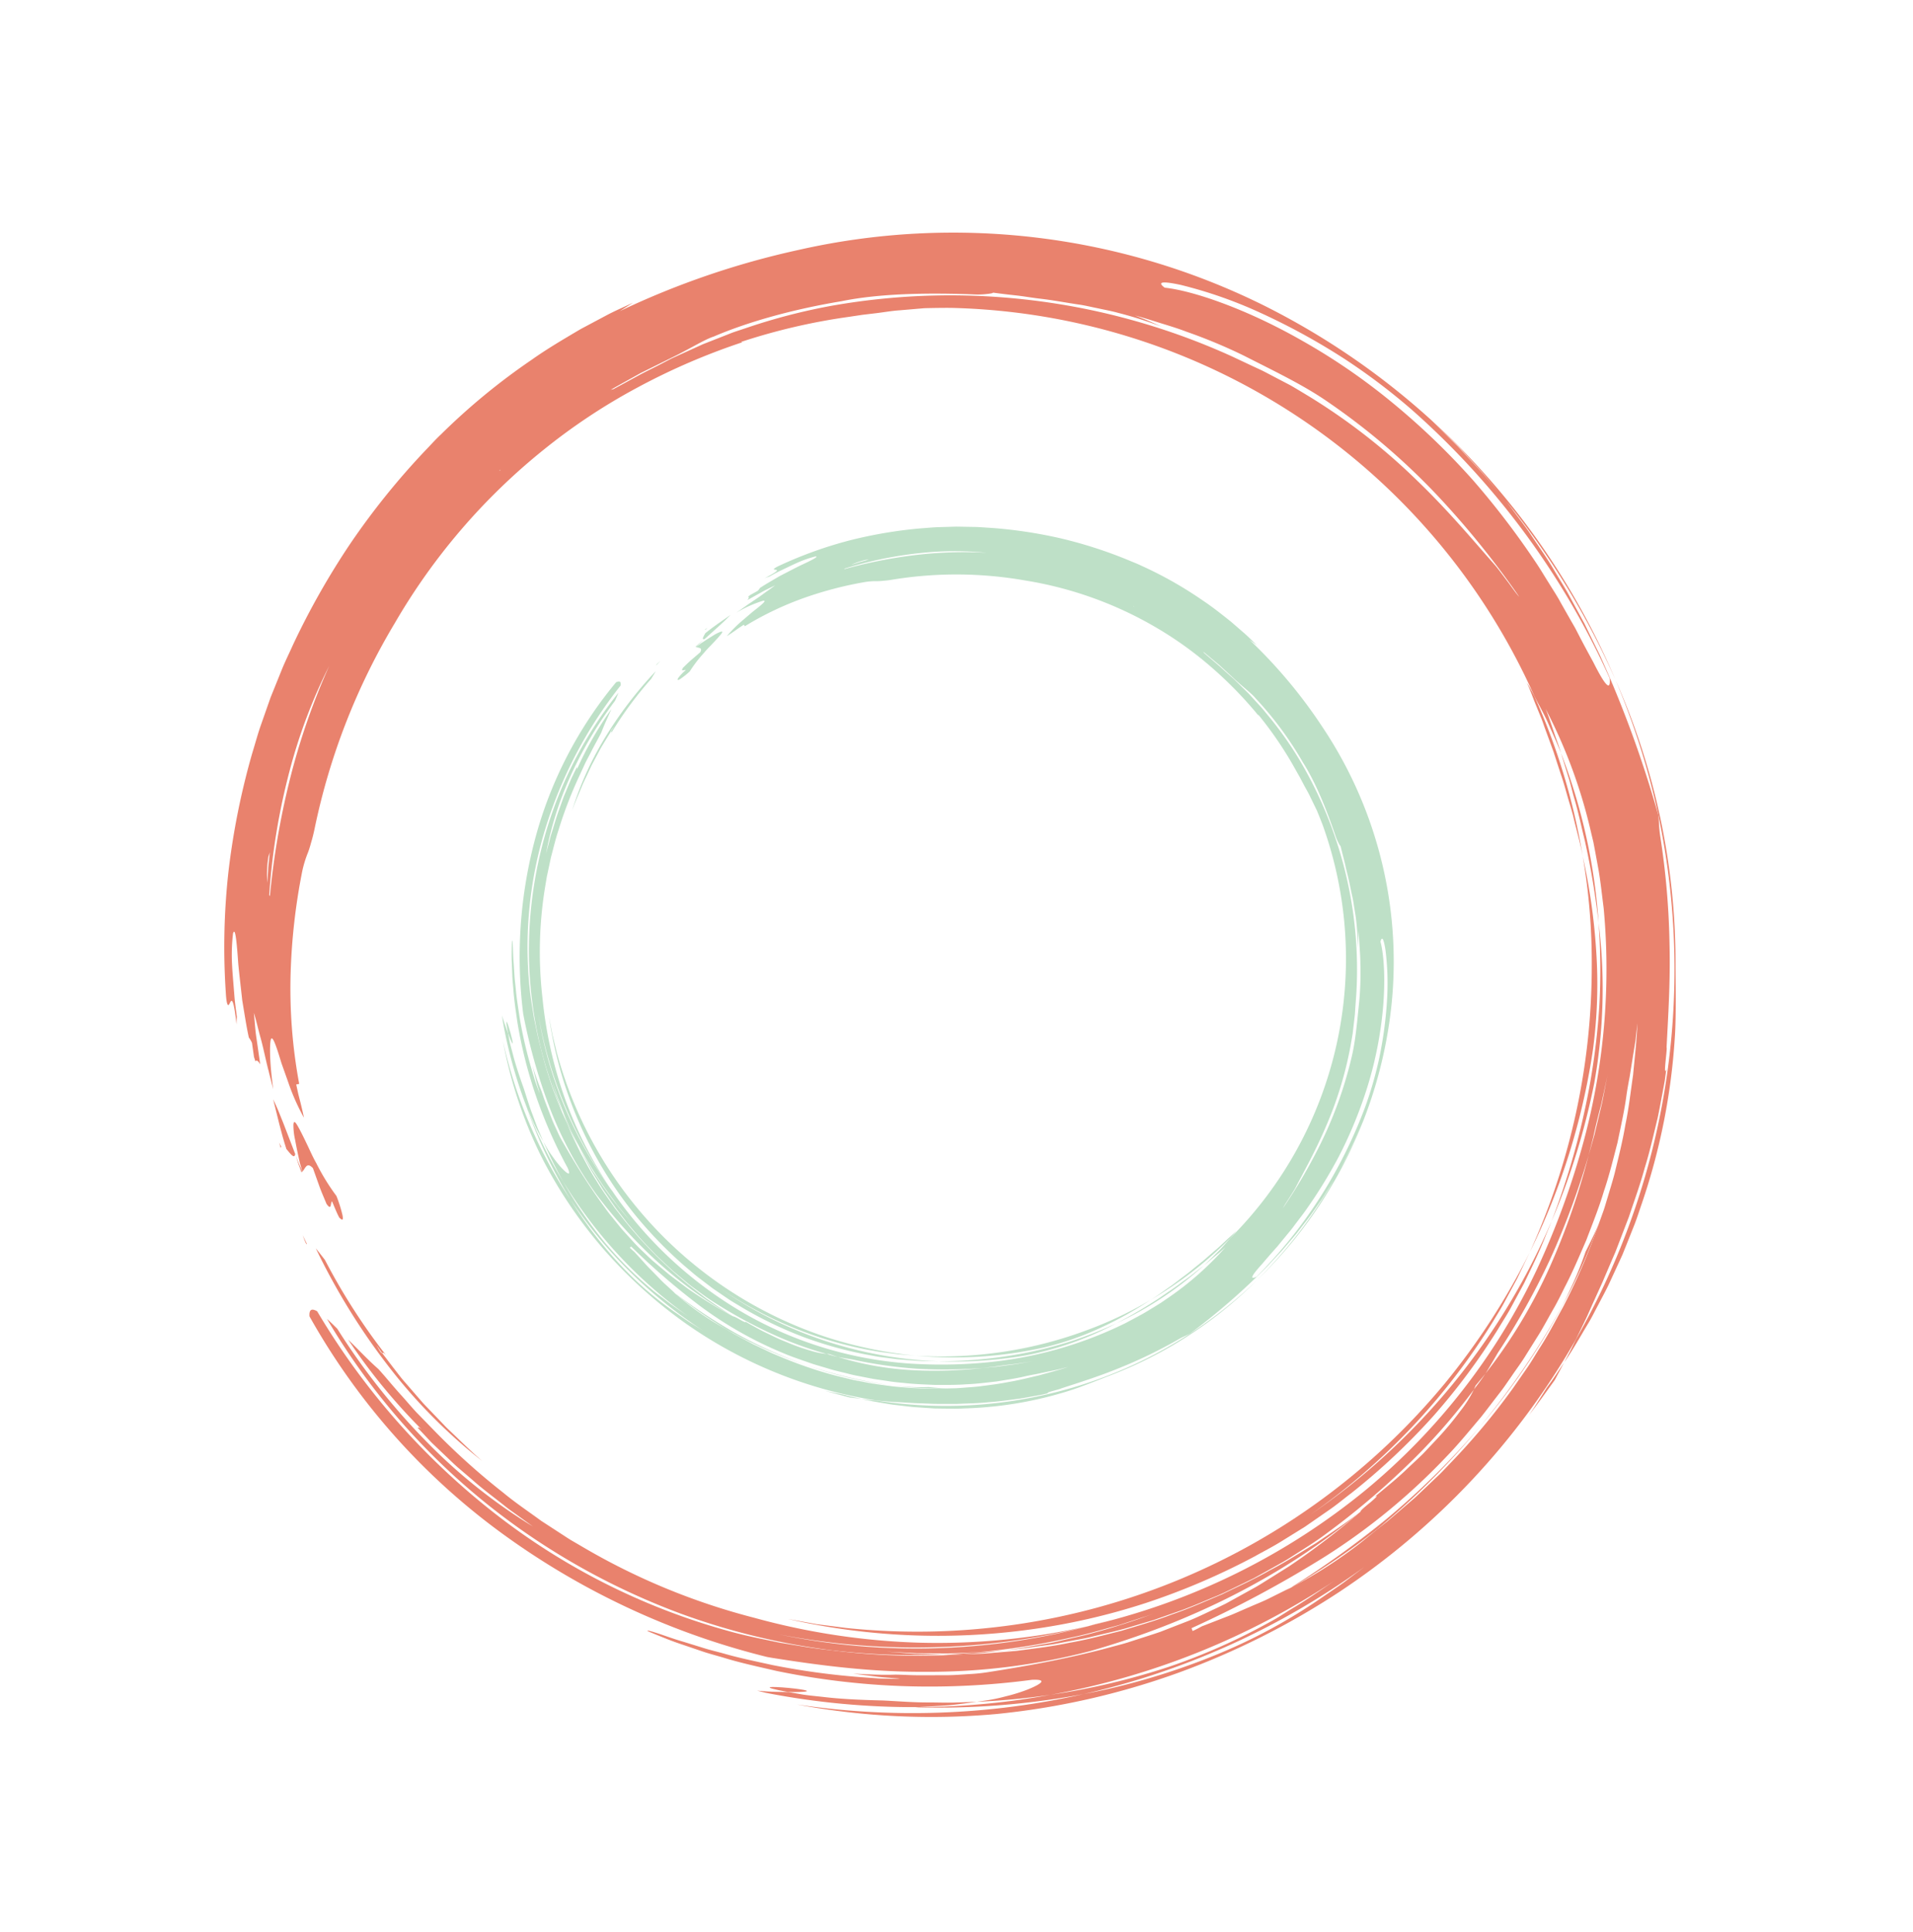 <svg xmlns="http://www.w3.org/2000/svg" width="486.553" height="491.482" viewBox="0 0 486.553 491.482"><g transform="translate(-972.483 -2342)"><g transform="translate(1459.036 2684.81) rotate(156)"><path d="M0,4.431C.162,3.3.277,2.192.321,1.365.383.54.424,0,.424,0a1.042,1.042,0,0,0-.261.05C.135,1.652.114,3.089,0,4.431" transform="translate(355.875 207.511)" fill="#e9826d"></path><path d="M.062,1.416C.122.951.181.471.242,0,.151.152.081.168,0,.246c.024.37.05.732.062,1.169" transform="translate(358.344 215.268)" fill="#e9826d"></path><path d="M5.414,15.3c-.971.262-2.05,1.989-2.829-.315.091-1.2.229-3.009.368-4.817s.117-3.626.172-4.841C2.669,2.895,2.091,5.3,1.572,5.278,1.632,2.883,1.7.488,1.438.488,1.093-.366.829-.037.584.99A33.917,33.917,0,0,0,0,6.105a55.387,55.387,0,0,1,1.287,9.7c.178,1.768.156,3.5.2,5.079s.086,3,.164,4.133c.152,2.258.294,3.318.971,2.1A17.266,17.266,0,0,0,3.8,23.39c.236-.96.5-2.1.788-3.441q.21-1.007.452-2.164l.373-2.49" transform="translate(350.616 192.266)" fill="#e9826d"></path><path d="M.03,15.394C.782,11.1,1.644,6.82,2.1,2.472,1.68,1.045,1.321-.834.565.4.255,7.126-.108,11.231.03,15.394" transform="translate(355.285 211.983)" fill="#e9826d"></path><path d="M12.1,35.462c.151-.025.325.17.478,2.447-.168-.86-.271-1.656-.478-2.447-.152,0-.331.183-.678-.9a158.056,158.056,0,0,1,4.34,28.458c.307,1.278.617,2.518.924,3.65a167.292,167.292,0,0,0-4.949-35.984A136.1,136.1,0,0,0,0,0C1.52,3.2,2.7,6.234,3.883,9.119q.445,1.079.881,2.136c.278.711.517,1.428.775,2.132.509,1.413,1.01,2.808,1.512,4.2.246.7.513,1.387.743,2.087L8.443,21.8c.433,1.422.869,2.857,1.313,4.318.475,1.454.813,2.975,1.195,4.529s.755,3.157,1.151,4.818" transform="translate(344.141 121.655)" fill="#e9826d"></path><path d="M0,0C.025.864.05,1.675.075,2.532.25.252.16.016,0,0" transform="translate(362.439 190.223)" fill="#e9826d"></path><path d="M17.574,27.749A136.046,136.046,0,0,0,0,64.5,168.07,168.07,0,0,1,8.254,45.463,178.5,178.5,0,0,1,18.665,28,190.926,190.926,0,0,1,41.85,0,178.19,178.19,0,0,0,17.574,27.749" transform="translate(29.096 66.74)" fill="#e9826d"></path><path d="M.373,46.207c-.057-2.228.166-4.4.209-6.535q.052-1.6.1-3.164c.028-1.044.154-2.071.217-3.094q.209-3.063.412-6.017.312-2.944.613-5.792c.147-1.91.426-3.769.693-5.609s.468-3.669.755-5.462C4.069,6.974,4.51,3.422,5.349,0A165.693,165.693,0,0,0,0,42.212c.079,1.326.173,2.724.373,4" transform="translate(20.558 148.287)" fill="#e9826d"></path><path d="M0,43.353q.37-3.061.727-6.01c.195-1.975.6-3.882.858-5.782.491-3.81,1.31-7.434,1.936-11.026A199.789,199.789,0,0,1,8.827,0,147.861,147.861,0,0,0,0,43.353" transform="translate(20.269 131.24)" fill="#e9826d"></path><path d="M21.641,10c5.592,2.642,10.042,4.919,13.445,6.958,1.714,1,3.233,1.845,4.5,2.659,1.25.834,2.31,1.542,3.2,2.135,1.743.822,4.107,1.848,7.107,3.564l-1.754-1.375a195.567,195.567,0,0,0-34.1-19.168L6.709,2.03C4.336,1.252,2.066.591,0,0L5.54,2.24c1.834.777,3.629,1.648,5.442,2.467C14.635,6.3,18.119,8.214,21.641,10" transform="translate(254.16 14.586)" fill="#e9826d"></path><path d="M4.432,1.721C-3.036-1.68.425.673,4,2.685s7.349,3.761.436-.964" transform="translate(292.509 34.62)" fill="#e9826d"></path><path d="M6.727,1.02,5.012.717,0,0,6.727,1.02" transform="translate(213.761 19.638)" fill="#e9826d"></path><path d="M21.882,15.933A203.751,203.751,0,0,1,48.574,0C29.468,9.175,12.016,21.971,0,34.825c1.889-1.808,3.957-3.453,5.966-5.127a85.132,85.132,0,0,1,6.85-6.633c1.369-1.181,2.78-2.454,4.31-3.641,1.544-1.169,3.14-2.344,4.756-3.492" transform="translate(60.187 26.479)" fill="#e9826d"></path><path d="M293.283,50.8a171.722,171.722,0,0,0-74.51-30.445,171.386,171.386,0,0,0-76.945,3.225A162.756,162.756,0,0,0,79.072,57.3,201.742,201.742,0,0,0,55.189,82.014a168.482,168.482,0,0,0-21.212,33.511,166.044,166.044,0,0,0-7.585,18.637c-.943,3.179-1.976,6.294-2.769,9.43l-1.132,4.68q-.274,1.162-.546,2.314-.215,1.166-.426,2.32a131.278,131.278,0,0,0-2.253,33.571c.061-2.073.289-4.09.466-6.068.2-1.976.277-3.926.536-5.817-.15,2.821-.082,5.576-.107,8.223-.005,2.651.258,5.222.4,7.683A166.631,166.631,0,0,0,116,341.177c2.157.971,4.2,1.841,6.177,2.661l5.933,2.053c1.936.718,3.955,1.2,5.99,1.836l3.119.965,3.3.914a156.526,156.526,0,0,0,27.684,5.345c.04-.053-.07-.126-.319-.215a167.266,167.266,0,0,0,28.916.358,153.194,153.194,0,0,0,28.443-4.761,158.906,158.906,0,0,0,52.575-24.916,167.592,167.592,0,0,0,39.551-39.005c1.012-1.422,1.825-2.45,2.522-3.251.665-.824,1.2-1.43,1.719-1.963a28.948,28.948,0,0,0,3.316-3.786,156.974,156.974,0,0,0,13.308-22.593,132.609,132.609,0,0,0,9.435-26.554l.759.166q.252-1.214.489-2.361.2-1.154.381-2.233c.256-1.436.516-2.757.772-3.945a56.052,56.052,0,0,1-.018,9.852c-.14,1.777-.278,3.53-.4,5.119-.191,1.579-.37,3-.462,4.132-.189,2.265-.078,3.373.69,2.222.727-1.163,2.343-4.523,4.355-11.453l.008,0c-.269,1.579-.511,3-.742,4.352-.038.168-.072.313-.109.47.013-.015.024-.012.034-.023-.583,3.344-1.2,6-1.547,8.4s-.8,4.41-1.025,6.5c.673-2.091,1.478-4.143,2.046-6.27q.9-3.177,1.807-6.358c.123.891.326,1.508.8,1.165-.04.388-.075.747-.119,1.177-.539,1.9-.991,3.486-.991,3.486a6.637,6.637,0,0,0,.18,1.561c-.576,2.867-1.481,6.087-2.31,9.315-1.013,3.161-1.983,6.325-2.891,9.009-1.938,5.312-3.127,8.92-1.9,7.524a47.115,47.115,0,0,0,3.467-7.177c.683-1.74,1.352-3.724,2.1-5.83.362-1.057.773-2.135,1.123-3.263s.685-2.291,1.037-3.466c.282-.528.585-1.146.875-1.783-1.942,6.147-1.524,6.309-.887,5.85.318-.229.687-.615.837-.475s.107.816-.568,2.651a173.832,173.832,0,0,1-13.3,28.3A188.745,188.745,0,0,1,324.337,310c-1.649,1.878-3.205,3.822-4.907,5.619L314.354,321q-2.652,2.561-5.288,5.11c-1.75,1.711-3.645,3.255-5.458,4.89a195.038,195.038,0,0,1-23.655,17.478,188.361,188.361,0,0,1-27.161,13.93c-1.724.689-3.394,1.465-5.14,2.061a165.035,165.035,0,0,1-28.863,7.991c-4.841.975-9.74,1.51-14.643,2.077l-7.4.523c-2.473.175-4.963.125-7.458.191l3.952-.6a209.412,209.412,0,0,1-47.823-4.254A177.814,177.814,0,0,1,42.909,309.239,188.589,188.589,0,0,1,.039,185.973a199.941,199.941,0,0,0,7.646,55.509q.868,3.081,1.732,6.155,1.015,3.026,2.025,6.03c.346,1,.664,2.005,1.033,2.989q.58,1.466,1.159,2.926c.785,1.939,1.514,3.888,2.346,5.777-.828-1.973-1.554-3.979-2.336-5.951l-1.155-2.957-1.021-2.994q-1.015-2.992-2.025-5.962-.88-3.014-1.757-6.011c-.268-.991-.575-1.972-.808-2.973L6.192,235.5c-.445-2.009-.936-4.009-1.339-6.026-.67-4.059-1.539-8.083-1.959-12.151-.249-2.028-.532-4.046-.752-6.063q-.24-3.036-.481-6.043-.119-1.5-.241-3-.05-1.5-.1-2.989-.107-2.982-.213-5.925a286.938,286.938,0,0,1,2.972-43.189c.861-2.645,1.026-2.6,1.75-5.178A199.541,199.541,0,0,1,14.97,118.61c3.494-8.38,7.548-16.117,11.227-23.347-.225-.132,4.16-6.973,2.266-4.977l1.626-2.617,1.777-2.581c1.207-1.728,2.406-3.5,3.674-5.251,2.645-3.417,5.262-6.97,8.18-10.28,2.785-3.422,5.859-6.588,8.781-9.782l4.539-4.539,2.225-2.222,2.271-2.091,3.887-3.608,3.967-3.522c1.334-1.164,2.613-2.4,3.979-3.536l4.083-3.438A190.286,190.286,0,0,1,158.686,2.589,197.772,197.772,0,0,1,204.346.477a192.352,192.352,0,0,1,46.516,9.234,184.824,184.824,0,0,1,45.366,22.863A197.9,197.9,0,0,0,228.535,5.325,175.172,175.172,0,0,0,193.947.756a140.869,140.869,0,0,0-30.905,2.372c-2.163.408-4.319.772-6.462,1.211l-6.4,1.482a195.107,195.107,0,0,1,78.353-.5A200.017,200.017,0,0,1,269,19.666l-.8-.3A189.427,189.427,0,0,0,236.272,8.574a179.5,179.5,0,0,0-30.445-5.741,156.824,156.824,0,0,0-28.121-.02c-2.168.143-4.31.528-6.353.8-4.318.487-8.6,1.342-12.869,2.1a192.588,192.588,0,0,1,77.789,2.858,184.8,184.8,0,0,1,17.887,6.011l-1.91-.536a40.83,40.83,0,0,0-5.368-1.185,43.07,43.07,0,0,0-6.06-.7c-3.6-.1-5.517.35-1.753,1.824A197.775,197.775,0,0,1,269.8,25.917a191.547,191.547,0,0,1,27.7,16.555c3.944,2.965,7.67,5.7,10.791,8.435,1.575,1.348,3.112,2.563,4.446,3.8l3.692,3.422c2.277,2.049,3.939,3.841,5.11,5.042.579.607,1.025,1.075,1.327,1.393a3.478,3.478,0,0,1,.436.5c.136.331-.527-.172-1.788-1.3-1.277-1.107-3.067-2.918-5.458-4.932L312.251,55.5c-1.343-1.211-2.885-2.36-4.414-3.626-3.038-2.561-6.509-5.033-9.924-7.562A188.033,188.033,0,0,0,278.22,32.12l-3.682-1.969c-1.1-.548-2.051-.977-2.805-1.334-1.51-.7-2.251-1.026-1.971-.846,1.715.967,3.474,1.855,5.157,2.877s3.364,2.038,5.042,3.057c-3.34-1.682-6.585-3.344-9.711-4.592-1.809-.822-3.7-1.854-5.715-2.722l-6.013-2.67c-1.969-.867-3.932-1.539-5.676-2.195a43.425,43.425,0,0,0-4.613-1.486c-8.954-2.417-18.54-4.752-28.57-6.455l-3.781-.6c-1.262-.213-2.532-.407-3.817-.522-2.563-.273-5.137-.571-7.725-.807l-7.813-.375c-2.61-.09-5.231.028-7.842.068l-2.481.086-2.534.212-5.208.456c-1.767.117-3.551.424-5.359.665l-5.483.779a183.163,183.163,0,0,0-22.32,5.323c.058.252-1.808.748-3.357,1.173-1.54.465-2.751.9-1.449.8-3.467,1.014-7.115,1.924-10.583,3.212-1.744.609-3.482,1.195-5.161,1.82l-4.83,2.022a78.925,78.925,0,0,0-8.214,4.037,29.666,29.666,0,0,0-5.351,3.579c-.3.172-.607.343-.906.511-.894.464-2.143,1.18-3.438,2A130.42,130.42,0,0,0,75.991,56.388,177.71,177.71,0,0,0,55.513,78.214l-3.541,4.237-3.39,4.427q-.85,1.113-1.708,2.232L45.25,91.425,41.971,96.1c1.418-2.062,3.307-4.555,5.135-7.088,1.964-2.43,3.871-4.9,5.351-6.933l3.057-3.862A198.7,198.7,0,0,1,75.053,58.2,184.748,184.748,0,0,1,96.979,41.773c1.213-.874,3.171-2.283,5.034-3.556,1.172-.612,2.36-1.183,3.557-1.773.232-.238.5-.486.787-.74A155.352,155.352,0,0,1,131.094,24.49a199.708,199.708,0,0,1,24.37-6.965c3.47-.813,7.033-1.257,10.607-1.8,1.785-.3,3.6-.421,5.4-.6l5.453-.485q2.742-.1,5.495-.189c1.837-.052,3.677-.156,5.52-.077,3.686.1,7.388.09,11.076.457l5.537.446L210.07,16c3.686.4,7.3,1.225,10.941,1.855,1.818.328,3.6.826,5.394,1.23,1.785.452,3.594.795,5.351,1.334,3.514,1.057,7.062,1.954,10.472,3.216-3.434-1.135-6.968-1.891-10.434-2.791-1.727-.477-3.506-.731-5.25-1.1-1.752-.332-3.49-.715-5.241-1a177.066,177.066,0,0,0-20.956-2.16c2.175.1,4.335.2,6.467.461l6.373.648c4.185.671,8.362,1.154,12.412,2.07a174.924,174.924,0,0,1,23.6,6.372c2.3.934,4.588,1.787,6.845,2.749l7.026,3.176,6.868,3.5-6.315-3.406-6.435-3.061a178.129,178.129,0,0,1,25.547,12.579,176.43,176.43,0,0,1,31,23.939,178.238,178.238,0,0,1,25.135,30.7,172.479,172.479,0,0,1,26.66,74.467c-.444-.987-.9-2.126-1.379-3.385A171.021,171.021,0,0,0,354.82,131.2a139.69,139.69,0,0,0-15.662-29.962l2.636,4.543c.421.732.858,1.442,1.254,2.161s.761,1.442,1.135,2.151c1.5,2.832,2.988,5.5,4.238,8.276.654,1.373,1.306,2.744,1.964,4.126s1.2,2.828,1.814,4.275c.6,1.456,1.2,2.938,1.829,4.462.54,1.558,1.1,3.157,1.671,4.816-.146.036-.306.23-.769-.846a150.119,150.119,0,0,1,7.829,28.571c-1.267-3.1-2.434-6.592-3.978-9.953-.829-2.434-1.618-5.519-2.734-8.843-.536-1.666-1.037-3.425-1.641-5.193-.648-1.752-1.309-3.543-1.971-5.333a176.187,176.187,0,0,0-9.883-22.292c-1.781-3.61-3.926-7-5.906-10.469l-3.254-5.023c-.548-.832-1.073-1.678-1.64-2.5l-1.746-2.421A169.179,169.179,0,0,0,297.147,57.1,177.6,177.6,0,0,0,260.9,34.025a174.09,174.09,0,0,0-40.412-13.367,177.877,177.877,0,0,1,38.953,11.447A180.153,180.153,0,0,1,293.283,50.8m40.981,227.5c-.584,1.126-1.177,2.27-1.775,3.424l-1.947,3.4.787-.891a28.307,28.307,0,0,0,2.935-5.932M297.436,322.3a136.485,136.485,0,0,0,20.1-20.332A167.334,167.334,0,0,0,335.1,275.237c0-.139-.024-.237-.075-.265a199.177,199.177,0,0,1-16.232,24.415A172.772,172.772,0,0,1,297.436,322.3m-60.112,27.827.4-.046a.446.446,0,0,1-.07-.1l-.328.147M13.8,215.219a222.679,222.679,0,0,0,8.5,31.917,171.44,171.44,0,0,0,15.693,33c3.853,6.372,8.7,12.049,14.906,19.694a133.838,133.838,0,0,0,10.773,11.4c1.626,1.632,3.315,3.087,5.019,4.577s3.4,3.043,5.325,4.564c-1.775-1.7-3.413-3.536-5.061-5.352a104.83,104.83,0,0,0,8.738,7.741c1.384,1.139,2.832,2.108,4.2,3.123,1.4.977,2.707,2.025,4.139,2.9,2.832,1.8,5.566,3.719,8.651,5.52,1.528.919,3.055,1.947,4.712,2.927,1.665.964,3.39,1.993,5.2,3.111.066-.119.677.028,1.552.319a19.709,19.709,0,0,1,3.1,1.257c10.82,5.331,22.047,10.051,31.509,12.122,11.672,3.043,23.642,4.871,33.29,4.993,2.405.278,7.237-.422,12.02-.558l8.742-.364c2.9-.278,5.809-.493,8.7-.8a7.007,7.007,0,0,1-.731-.126l-7.124.566c-2.387.2-4.793.224-7.194.4-.9.048-1.8.13-2.715.152l-2.765.024-5.659.041-5.764-.256c-.967-.053-1.942-.062-2.908-.151l-2.9-.285a152.507,152.507,0,0,1-22.461-3.728,173.1,173.1,0,0,1-87.651-53.186l-3.592-4.164-1.812-2.078c-.592-.7-1.146-1.436-1.722-2.152l-3.43-4.329c-1.081-1.489-2.128-3-3.18-4.512A155.856,155.856,0,0,1,25.54,252.888c-4.319-10.591-7.139-20.746-9.415-27.907-.347-1.208-.74-3.04-1.167-4.87s-.722-3.683-1.159-4.892M1.216,186.935a201.137,201.137,0,0,0,18.136,82.742,158.217,158.217,0,0,0,10.415,18.879,168.2,168.2,0,0,0,15.795,20.568,113.1,113.1,0,0,0,14.587,13.57c3.65,2.674,5.381,3.384,4.041,1.033-5.664-3.24-16.249-12.647-26.414-26.491a158.449,158.449,0,0,1-14.394-23.4A182.925,182.925,0,0,1,12.5,247.178a206.362,206.362,0,0,1-6.173-26.026c-.344-2.022-.566-4.006-.846-5.916-.25-1.912-.573-3.755-.7-5.541q-.258-2.674-.5-5.12-.125-1.22-.244-2.379-.068-1.16-.132-2.254c-.167-2.916-.384-5.47-.548-7.59-.1-2.12-.237-3.808-.421-4.99-.368-2.364-.922-2.716-1.723-.426M123.3,13.676A235.152,235.152,0,0,0,91.438,29.2,187.862,187.862,0,0,1,123.3,13.676M40.219,88.693c2.176-3.6,4.743-6.988,7.234-10.479,2.673-3.343,5.308-6.778,8.264-9.965,2.828-3.307,5.98-6.337,9.068-9.454,3.234-2.956,6.439-5.978,9.892-8.713,1.693-1.41,3.389-2.817,5.178-4.1,1.772-1.307,3.515-2.657,5.312-3.924l5.471-3.682c1.8-1.262,3.731-2.307,5.586-3.469l2.806-1.7c.938-.56,1.912-1.052,2.865-1.58,1.92-1.029,3.816-2.1,5.741-3.091,3.9-1.875,7.749-3.834,11.709-5.439a162.362,162.362,0,0,1,38.882-10.8,293.735,293.735,0,0,1,38.414-2.822l.045-.776c-.885,0-1.769.064-2.654.134l-6.675-.324c-2.136-.139-4.193-.069-6.206-.122-2.012.005-3.984-.115-5.933,0l-5.851.252,1.361-.172-2.357.223A114.473,114.473,0,0,0,151.631,11.1c-2.813.567-5.614,1.416-8.443,2.172l-3.03.744-3,.885-6,1.8-5.908,2.091c-.98.358-1.975.679-2.944,1.069l-2.9,1.192A171.758,171.758,0,0,0,97.089,32L91.84,35.182c-1.747,1.052-3.388,2.255-5.071,3.373-3.388,2.2-6.515,4.722-9.668,7.1A159.35,159.35,0,0,0,60.187,61.3q-1.192,1.242-2.363,2.463c-.777.817-1.485,1.69-2.218,2.523-1.442,1.694-2.9,3.326-4.254,5.017-2.657,3.433-5.275,6.769-7.619,10.307-2.481,3.433-4.612,7.1-6.912,10.726-2.1,3.757-4.349,7.5-6.356,11.565.652-1.11,1.385-2.361,2.16-3.683.809-1.3,1.726-2.632,2.6-3.986s1.761-2.706,2.6-3.992c.878-1.257,1.694-2.459,2.391-3.551" transform="translate(0 0)" fill="#e9826d"></path><path d="M107.127,14.49a174.037,174.037,0,0,1,30.3,14.627c3.822,2.155,7.417,4.642,11.085,7.027,3.53,2.571,7.132,5.059,10.5,7.848a169.706,169.706,0,0,1,42.117,51.244,184.551,184.551,0,0,1,20.587,65.77c.9,1.246,1.7,1.34,2.312-.383a172.953,172.953,0,0,0-22.447-70.64,193.246,193.246,0,0,0-48.645-55.845l-.967-.654c-8.917-5.79-20.694-13.2-33.994-19.037A162.447,162.447,0,0,0,77.2,2.073C51.259-1.573,24.788-.6,0,6.516c4.506-1.142,9.068-1.866,13.586-2.7,4.557-.575,9.079-1.281,13.631-1.55,4.536-.47,9.081-.468,13.61-.634,4.528.119,9.056.075,13.558.5,4.518.224,8.987.887,13.472,1.428,4.446.8,8.92,1.474,13.31,2.595,4.433.935,8.766,2.3,13.129,3.579l6.455,2.242c2.165.719,4.246,1.679,6.377,2.516" transform="translate(145.303 12.549)" fill="#e9826d"></path><path d="M0,86.447A160.633,160.633,0,0,1,9.4,59.74,175.767,175.767,0,0,1,53.261,0,173.983,173.983,0,0,0,17.694,40.414,125.283,125.283,0,0,0,6.56,63.383,157.1,157.1,0,0,0,0,86.447" transform="translate(25.906 61.841)" fill="#e9826d"></path><path d="M23.847,30.415c-1.371.977-2.769,1.9-4.1,2.9l-3.939,3.046-1.96,1.51-1.882,1.6L8.218,42.661A178.02,178.02,0,0,1,41.445,21a174.159,174.159,0,0,1,164.428,5.045l6.435,3.914,6.192,4.21a171.97,171.97,0,0,0-54.974-27.43A168.085,168.085,0,0,0,133.63.866,177.234,177.234,0,0,0,103.611.442c-2.47.234-4.945.355-7.39.682l-7.312,1L81.7,3.488c-2.4.425-4.739,1.116-7.1,1.658a169.089,169.089,0,0,0-27,9.411A165.215,165.215,0,0,0,23.506,28.1c-1.845,1.31-3.751,2.507-5.511,3.892q-2.656,2.048-5.288,4.074C9.33,38.931,5.969,41.725,2.9,44.774,1.989,45.661.938,46.6,0,47.562a172.543,172.543,0,0,1,86.4-43.2A166.732,166.732,0,0,0,23.847,30.415" transform="translate(70.948 19.178)" fill="#e9826d"></path><path d="M0,0C2.342.84,4.7,1.53,6.97,2.494L11,3.941c1.339.469,2.669.95,3.963,1.514C13.4,4.686,11.786,4.061,10.2,3.408L5.128,1.572,0,0" transform="translate(242.228 23.633)" fill="#e9826d"></path><path d="M60.609,0l-1,.05A188.717,188.717,0,0,0,34.427,4.643,198.55,198.55,0,0,0,0,17.846,193.934,193.934,0,0,1,31.394,6.008,238.672,238.672,0,0,1,60.609,0" transform="translate(108.76 8.633)" fill="#e9826d"></path><path d="M13.539,0C11.095,1.273,6.355,4.059,3.965,5.459,2.638,6.5,1.327,7.519,0,8.554,2.185,7.2,4.335,5.732,6.618,4.5c2.3-1.5,4.559-3.089,6.921-4.5" transform="translate(82.581 24.114)" fill="#e9826d"></path><path d="M4.039,117.443A189.075,189.075,0,0,1,77.413,4.152c.844-.7,1.667-1.44,2.528-2.124L82.541,0c-3.249,1.969-6.291,4.241-9.39,6.417-1.567,1.065-3.005,2.3-4.5,3.449-1.475,1.18-2.981,2.318-4.418,3.536l-4.245,3.716-2.111,1.861-2.017,1.952-4.005,3.91c-1.316,1.314-2.544,2.71-3.81,4.059a162.056,162.056,0,0,0-24.8,35.09c-2.567,4.818-5.72,12.379-7.916,17.315A176.989,176.989,0,0,0,0,153.305a190.76,190.76,0,0,1,3.834-34.888c.069-.328.136-.646.205-.975" transform="translate(0.04 32.668)" fill="#e9826d"></path></g><g transform="translate(1212.864 2746.99) rotate(-135)"><path d="M0,2.673C.1,1.99.167,1.322.193.824S.256,0,.256,0A.63.63,0,0,0,.1.031C.082,1,.069,1.864,0,2.673" transform="translate(214.706 125.195)" fill="#bee0c7"></path><path d="M.038.854C.074.574.109.284.146,0,.091.092.049.1,0,.149.014.372.03.59.038.854" transform="translate(216.196 129.875)" fill="#bee0c7"></path><path d="M3.266,9.228c-.586.158-1.237,1.2-1.707-.19.055-.726.138-1.815.222-2.906s.07-2.188.1-2.92C1.61,1.747,1.262,3.2.948,3.184A10.391,10.391,0,0,0,.868.295C.659-.221.5-.023.352.6A20.461,20.461,0,0,0,0,3.683,33.417,33.417,0,0,1,.777,9.534C.884,10.6.871,11.644.9,12.6s.052,1.812.1,2.494c.092,1.362.177,2,.586,1.266a10.418,10.418,0,0,0,.709-2.247c.142-.579.3-1.267.475-2.076q.127-.608.272-1.306l.225-1.5" transform="translate(211.533 115.997)" fill="#bee0c7"></path><path d="M.018,9.287C.472,6.7.992,4.114,1.266,1.491,1.014.631.8-.5.341.242.154,4.3-.065,6.776.018,9.287" transform="translate(214.35 127.893)" fill="#bee0c7"></path><path d="M7.3,21.4c.091-.015.2.1.288,1.477-.1-.519-.164-1-.288-1.477-.092,0-.2.11-.409-.541A95.366,95.366,0,0,1,9.51,38.023c.185.771.372,1.519.558,2.2a100.931,100.931,0,0,0-2.986-21.71A82.109,82.109,0,0,0,0,0C.917,1.928,1.63,3.761,2.343,5.5L2.874,6.79c.168.429.312.861.467,1.286.307.853.61,1.694.913,2.532.149.42.309.837.448,1.259l.392,1.282c.261.858.524,1.724.792,2.6.287.877.491,1.795.721,2.733s.455,1.9.694,2.907" transform="translate(207.627 73.397)" fill="#bee0c7"></path><path d="M0,0C.015.521.03,1.011.046,1.528.151.152.1.01,0,0" transform="translate(218.666 114.765)" fill="#bee0c7"></path><path d="M10.6,16.741A82.079,82.079,0,0,0,0,38.915,101.4,101.4,0,0,1,4.98,27.429a107.688,107.688,0,0,1,6.281-10.535A115.189,115.189,0,0,1,25.249,0,107.505,107.505,0,0,0,10.6,16.741" transform="translate(17.554 40.265)" fill="#bee0c7"></path><path d="M.225,27.878c-.034-1.344.1-2.657.126-3.942q.031-.964.063-1.909c.017-.63.093-1.25.131-1.867q.126-1.848.249-3.63.188-1.776.37-3.494c.089-1.152.257-2.274.418-3.384s.282-2.213.455-3.3C2.455,4.208,2.721,2.065,3.227,0A99.966,99.966,0,0,0,0,25.467c.048.8.1,1.644.225,2.411" transform="translate(12.403 89.464)" fill="#bee0c7"></path><path d="M0,26.156q.223-1.847.439-3.626c.117-1.191.36-2.342.518-3.489.3-2.3.79-4.485,1.168-6.652A120.536,120.536,0,0,1,5.326,0,89.207,89.207,0,0,0,0,26.156" transform="translate(12.229 79.179)" fill="#bee0c7"></path><path d="M13.056,6.034c3.374,1.594,6.058,2.968,8.112,4.2,1.034.6,1.95,1.113,2.712,1.6l1.931,1.288c1.052.5,2.478,1.115,4.288,2.15l-1.058-.829A117.99,117.99,0,0,0,8.468,2.881L4.048,1.225C2.616.755,1.247.356,0,0L3.342,1.351c1.107.469,2.189.994,3.283,1.489,2.2.96,4.306,2.116,6.431,3.195" transform="translate(153.339 8.8)" fill="#bee0c7"></path><path d="M2.674,1.038C-1.832-1.014.256.406,2.411,1.62s4.434,2.269.263-.582" transform="translate(176.476 20.887)" fill="#bee0c7"></path><path d="M4.058.615,3.024.432,0,0,4.058.615" transform="translate(128.966 11.848)" fill="#bee0c7"></path><path d="M13.2,9.612A122.926,122.926,0,0,1,29.306,0,101.485,101.485,0,0,0,0,21.011c1.139-1.091,2.388-2.083,3.6-3.093a51.361,51.361,0,0,1,4.133-4c.826-.713,1.677-1.481,2.6-2.2s1.895-1.414,2.869-2.107" transform="translate(36.312 15.975)" fill="#bee0c7"></path><path d="M176.943,30.648A103.6,103.6,0,0,0,131.99,12.28a103.4,103.4,0,0,0-46.423,1.946A98.193,98.193,0,0,0,47.705,34.568,121.714,121.714,0,0,0,33.3,49.481,101.648,101.648,0,0,0,20.5,69.7a100.178,100.178,0,0,0-4.576,11.244c-.569,1.918-1.192,3.8-1.671,5.689l-.683,2.824-.329,1.4-.257,1.4a79.2,79.2,0,0,0-1.359,20.254c.037-1.251.174-2.467.281-3.661.123-1.192.167-2.368.324-3.509-.09,1.7-.05,3.364-.065,4.961s.156,3.151.239,4.635a100.531,100.531,0,0,0,57.584,90.907c1.3.586,2.533,1.111,3.727,1.605l3.58,1.238c1.168.433,2.386.722,3.614,1.107l1.882.582,1.994.551a94.434,94.434,0,0,0,16.7,3.225c.024-.032-.042-.076-.193-.129a100.916,100.916,0,0,0,17.445.216,92.423,92.423,0,0,0,17.16-2.873,95.87,95.87,0,0,0,31.719-15.032A101.112,101.112,0,0,0,191.478,172.8c.61-.858,1.1-1.478,1.521-1.962.4-.5.725-.863,1.037-1.184a17.464,17.464,0,0,0,2-2.284,94.7,94.7,0,0,0,8.029-13.631,80.006,80.006,0,0,0,5.692-16.021l.458.1q.152-.732.295-1.425.119-.7.23-1.347c.154-.866.312-1.664.466-2.38a33.817,33.817,0,0,1-.011,5.944c-.085,1.072-.168,2.129-.243,3.088-.115.952-.223,1.809-.279,2.493-.114,1.366-.047,2.035.416,1.341a31.132,31.132,0,0,0,2.627-6.91l0,0c-.162.952-.308,1.808-.447,2.626-.023.1-.043.189-.066.284.008-.009.014-.007.021-.014-.352,2.018-.723,3.623-.933,5.066s-.481,2.661-.618,3.922c.406-1.262.892-2.5,1.235-3.783q.544-1.916,1.09-3.836c.074.538.2.91.483.7-.024.234-.046.451-.072.71l-.6,2.1a4,4,0,0,0,.109.942c-.348,1.73-.893,3.672-1.394,5.62-.611,1.907-1.2,3.816-1.744,5.435-1.169,3.2-1.887,5.382-1.145,4.539a28.424,28.424,0,0,0,2.092-4.33c.412-1.05.816-2.247,1.27-3.517.218-.638.467-1.288.678-1.969s.413-1.382.626-2.091c.17-.319.353-.691.528-1.076-1.171,3.708-.92,3.807-.535,3.529.192-.138.415-.371.5-.287s.065.492-.343,1.6a104.877,104.877,0,0,1-8.022,17.076,113.873,113.873,0,0,1-10.761,15.155c-.995,1.133-1.934,2.306-2.96,3.39l-3.063,3.246-3.191,3.083c-1.056,1.032-2.2,1.964-3.293,2.95A117.672,117.672,0,0,1,168.9,210.244a113.64,113.64,0,0,1-16.387,8.4c-1.04.415-2.048.884-3.1,1.243A99.567,99.567,0,0,1,132,224.713c-2.92.588-5.876.911-8.834,1.253l-4.465.316c-1.492.105-2.994.075-4.5.115l2.384-.364a126.343,126.343,0,0,1-28.853-2.566,107.278,107.278,0,0,1-61.845-36.9A113.779,113.779,0,0,1,.024,112.2,120.628,120.628,0,0,0,4.636,145.69q.524,1.859,1.045,3.713.612,1.825,1.222,3.638c.209.6.4,1.21.623,1.8l.7,1.765c.474,1.17.913,2.346,1.415,3.485-.5-1.191-.937-2.4-1.41-3.59l-.7-1.784-.616-1.807q-.612-1.805-1.222-3.6-.531-1.818-1.06-3.627c-.161-.6-.347-1.19-.487-1.794l-.413-1.815c-.268-1.212-.565-2.419-.808-3.636-.4-2.449-.928-4.877-1.182-7.331-.15-1.223-.321-2.441-.454-3.658q-.145-1.831-.29-3.646Q.93,122.9.857,122q-.03-.9-.061-1.8-.065-1.8-.129-3.575A173.115,173.115,0,0,1,2.461,90.565c.519-1.6.619-1.569,1.056-3.124A120.387,120.387,0,0,1,9.032,71.56c2.108-5.056,4.554-9.724,6.773-14.085-.136-.08,2.51-4.207,1.367-3l.981-1.579,1.072-1.557c.728-1.043,1.452-2.113,2.217-3.168,1.6-2.062,3.175-4.205,4.935-6.2,1.68-2.065,3.535-3.974,5.3-5.9l2.738-2.738,1.342-1.341,1.37-1.262,2.345-2.177,2.393-2.125c.8-.7,1.577-1.45,2.4-2.133l2.463-2.074A114.8,114.8,0,0,1,95.738,1.562,119.32,119.32,0,0,1,123.286.288,116.049,116.049,0,0,1,151.35,5.859a111.508,111.508,0,0,1,27.37,13.794A119.4,119.4,0,0,0,137.879,3.213,105.684,105.684,0,0,0,117.012.456,84.989,84.989,0,0,0,98.366,1.887c-1.3.246-2.606.466-3.9.73l-3.86.894a117.711,117.711,0,0,1,47.272-.3,120.675,120.675,0,0,1,24.412,8.652l-.484-.184a114.284,114.284,0,0,0-19.26-6.508,108.293,108.293,0,0,0-18.368-3.464A94.615,94.615,0,0,0,107.213,1.7c-1.308.086-2.6.319-3.833.485-2.6.294-5.191.809-7.764,1.266a116.192,116.192,0,0,1,46.932,1.724A111.494,111.494,0,0,1,153.339,8.8l-1.152-.324a24.634,24.634,0,0,0-3.239-.715,25.985,25.985,0,0,0-3.656-.422c-2.172-.06-3.329.211-1.058,1.1a119.321,119.321,0,0,1,18.543,7.2,115.564,115.564,0,0,1,16.714,9.988c2.38,1.789,4.627,3.441,6.511,5.089.95.813,1.878,1.546,2.682,2.293l2.228,2.065c1.374,1.236,2.376,2.317,3.083,3.042l.8.841a2.1,2.1,0,0,1,.263.3c.082.2-.318-.1-1.079-.781s-1.851-1.76-3.293-2.976l-2.3-2.018c-.81-.73-1.74-1.424-2.663-2.188-1.833-1.545-3.927-3.036-5.987-4.563a113.445,113.445,0,0,0-11.881-7.354l-2.221-1.188c-.661-.331-1.238-.59-1.692-.8-.911-.423-1.358-.619-1.189-.511,1.035.583,2.1,1.119,3.111,1.736l3.042,1.844c-2.015-1.015-3.973-2.018-5.859-2.77-1.092-.5-2.232-1.119-3.448-1.642l-3.628-1.611c-1.188-.523-2.372-.928-3.425-1.324a26.2,26.2,0,0,0-2.783-.9c-5.4-1.458-11.186-2.867-17.237-3.895l-2.281-.364c-.761-.129-1.528-.245-2.3-.315-1.546-.165-3.1-.344-4.661-.487l-4.714-.226c-1.575-.054-3.156.017-4.731.041l-1.5.052-1.529.128-3.142.275c-1.066.07-2.142.256-3.233.4l-3.308.47A110.506,110.506,0,0,0,87.664,11.5c.035.152-1.091.451-2.026.708-.929.28-1.66.546-.874.48-2.092.612-4.292,1.161-6.385,1.938-1.052.368-2.1.721-3.114,1.1l-2.914,1.22A47.617,47.617,0,0,0,67.4,19.382a17.9,17.9,0,0,0-3.228,2.159l-.547.308c-.539.28-1.293.712-2.074,1.208a78.685,78.685,0,0,0-15.7,10.963A107.217,107.217,0,0,0,33.492,47.188l-2.137,2.556L29.31,52.415l-1.031,1.346-.979,1.4-1.978,2.819c.856-1.244,2-2.748,3.1-4.276,1.185-1.466,2.336-2.959,3.228-4.183l1.844-2.33A119.881,119.881,0,0,1,45.281,35.112,111.462,111.462,0,0,1,58.509,25.2c.732-.527,1.913-1.378,3.037-2.145.707-.369,1.424-.714,2.146-1.07.14-.144.3-.293.475-.447a93.727,93.727,0,0,1,14.924-6.765,120.488,120.488,0,0,1,14.7-4.2c2.093-.491,4.243-.758,6.4-1.088,1.077-.184,2.169-.254,3.261-.36l3.29-.292,3.315-.114c1.108-.031,2.218-.094,3.33-.046,2.224.058,4.457.054,6.682.276l3.341.269,3.326.435c2.224.24,4.406.739,6.6,1.119,1.1.2,2.171.5,3.254.742,1.077.272,2.169.479,3.228.8,2.12.638,4.26,1.179,6.318,1.94-2.072-.685-4.2-1.141-6.295-1.684-1.042-.288-2.115-.441-3.167-.666-1.057-.2-2.105-.431-3.162-.6A106.826,106.826,0,0,0,120.873,10c1.312.059,2.615.122,3.9.278l3.845.391c2.525.405,5.045.7,7.489,1.249a105.535,105.535,0,0,1,14.237,3.844c1.39.563,2.768,1.078,4.129,1.659l4.239,1.916,4.144,2.114-3.81-2.055-3.883-1.847a107.467,107.467,0,0,1,15.413,7.589,106.443,106.443,0,0,1,18.7,14.443A107.534,107.534,0,0,1,204.443,58.1a104.06,104.06,0,0,1,16.085,44.928c-.268-.6-.546-1.282-.832-2.042a103.18,103.18,0,0,0-5.627-21.832,84.278,84.278,0,0,0-9.449-18.077l1.59,2.741c.254.442.518.87.757,1.3s.459.87.685,1.3c.9,1.708,1.8,3.32,2.557,4.993l1.185,2.489c.4.834.724,1.706,1.095,2.579s.726,1.772,1.1,2.692c.326.94.661,1.9,1.008,2.905-.088.022-.185.139-.464-.511a90.573,90.573,0,0,1,4.723,17.238c-.765-1.871-1.469-3.977-2.4-6-.5-1.469-.976-3.33-1.649-5.335-.324-1.005-.626-2.066-.99-3.133l-1.189-3.218a106.294,106.294,0,0,0-5.962-13.449c-1.075-2.178-2.368-4.225-3.563-6.316l-1.963-3.031c-.331-.5-.647-1.012-.989-1.506L199.1,55.351a102.069,102.069,0,0,0-19.825-20.9,107.151,107.151,0,0,0-21.869-13.918,105.031,105.031,0,0,0-24.381-8.065,107.317,107.317,0,0,1,23.5,6.906,108.69,108.69,0,0,1,20.417,11.278M201.667,167.9l-1.071,2.066-1.175,2.051.475-.538a17.077,17.077,0,0,0,1.771-3.579m-22.219,26.55a82.344,82.344,0,0,0,12.128-12.267,100.957,100.957,0,0,0,10.594-16.128c0-.084-.014-.143-.046-.16a120.164,120.164,0,0,1-9.793,14.73,104.235,104.235,0,0,1-12.883,13.824m-36.267,16.789.241-.028a.268.268,0,0,1-.042-.061l-.2.089M8.326,129.846A134.347,134.347,0,0,0,13.452,149.1a103.433,103.433,0,0,0,9.468,19.912c2.324,3.844,5.249,7.27,8.993,11.882a80.749,80.749,0,0,0,6.5,6.879c.981.984,2,1.863,3.028,2.761s2.05,1.836,3.213,2.754c-1.071-1.024-2.059-2.133-3.053-3.229a63.247,63.247,0,0,0,5.272,4.67c.835.687,1.708,1.272,2.535,1.884.845.59,1.633,1.222,2.5,1.751,1.708,1.085,3.358,2.244,5.219,3.33.922.555,1.843,1.175,2.843,1.766s2.046,1.2,3.137,1.877c.04-.072.408.017.936.193a11.894,11.894,0,0,1,1.87.758c6.528,3.216,13.3,6.064,19.01,7.314a88.052,88.052,0,0,0,20.085,3.012c1.451.168,4.366-.255,7.252-.336l5.274-.22c1.751-.168,3.5-.3,5.25-.481a4.23,4.23,0,0,1-.441-.076l-4.3.341c-1.44.121-2.892.135-4.34.241-.54.029-1.087.078-1.638.092l-1.668.014-3.414.025-3.477-.154c-.583-.032-1.171-.038-1.755-.091L100,215.8a92.012,92.012,0,0,1-13.551-2.249,104.433,104.433,0,0,1-52.881-32.088L31.4,178.95,30.3,177.7c-.357-.424-.691-.866-1.039-1.3l-2.07-2.612c-.652-.9-1.284-1.811-1.918-2.722a94.03,94.03,0,0,1-9.869-18.492c-2.606-6.39-4.307-12.516-5.68-16.837-.209-.729-.447-1.834-.7-2.938s-.435-2.222-.7-2.952M.734,112.781A121.349,121.349,0,0,0,11.676,162.7a95.456,95.456,0,0,0,6.284,11.39A101.482,101.482,0,0,0,27.489,186.5a68.237,68.237,0,0,0,8.8,8.187c2.2,1.613,3.247,2.042,2.438.623-3.417-1.954-9.8-7.63-15.936-15.982a95.6,95.6,0,0,1-8.684-14.117,110.362,110.362,0,0,1-6.567-16.085,124.5,124.5,0,0,1-3.724-15.7c-.208-1.22-.341-2.417-.511-3.569-.151-1.154-.346-2.265-.422-3.343q-.156-1.613-.3-3.089-.076-.736-.147-1.435-.041-.7-.08-1.36c-.1-1.759-.232-3.3-.331-4.579-.06-1.279-.143-2.3-.254-3.011-.222-1.426-.556-1.639-1.04-.257M74.389,8.251a141.871,141.871,0,0,0-19.222,9.364A113.341,113.341,0,0,1,74.389,8.251M24.265,53.51c1.313-2.174,2.861-4.216,4.364-6.322,1.612-2.017,3.2-4.089,4.986-6.012,1.706-2,3.608-3.823,5.471-5.7,1.951-1.783,3.885-3.607,5.968-5.257,1.021-.851,2.045-1.7,3.124-2.474s2.121-1.6,3.2-2.368l3.3-2.221c1.087-.761,2.251-1.392,3.37-2.093l1.693-1.025c.566-.338,1.154-.634,1.728-.953,1.159-.621,2.3-1.266,3.464-1.865C67.3,16.085,69.615,14.9,72,13.935A97.956,97.956,0,0,1,95.462,7.418a177.216,177.216,0,0,1,23.176-1.7l.027-.468c-.534,0-1.068.038-1.6.081l-4.027-.2c-1.289-.084-2.53-.042-3.744-.074-1.214,0-2.4-.07-3.58,0l-3.53.152L103,5.1l-1.422.134A69.064,69.064,0,0,0,91.482,6.7c-1.7.342-3.387.854-5.094,1.31l-1.828.449-1.809.534-3.617,1.084-3.565,1.262c-.591.216-1.191.41-1.776.645l-1.747.719a103.626,103.626,0,0,0-13.469,6.6l-3.167,1.92c-1.054.634-2.044,1.361-3.06,2.035-2.044,1.33-3.93,2.849-5.833,4.285a96.139,96.139,0,0,0-10.2,9.44l-1.425,1.486c-.469.493-.9,1.02-1.338,1.522-.87,1.022-1.749,2.006-2.567,3.027-1.6,2.071-3.183,4.084-4.6,6.218-1.5,2.071-2.782,4.285-4.17,6.471-1.269,2.267-2.624,4.527-3.835,6.977l1.3-2.222c.488-.785,1.041-1.588,1.571-2.405l1.569-2.408c.53-.758,1.022-1.484,1.442-2.142" transform="translate(0 0)" fill="#bee0c7"></path><path d="M64.632,8.742a105,105,0,0,1,18.283,8.825c2.306,1.3,4.475,2.8,6.688,4.24,2.129,1.551,4.3,3.052,6.336,4.735a102.387,102.387,0,0,1,25.41,30.916,111.343,111.343,0,0,1,12.42,39.68c.545.752,1.025.809,1.4-.231a104.346,104.346,0,0,0-13.543-42.618A116.589,116.589,0,0,0,92.273,20.6L91.69,20.2A144.513,144.513,0,0,0,71.181,8.717a98.007,98.007,0,0,0-24.6-7.466C30.925-.949,14.955-.362,0,3.931,2.718,3.243,5.471,2.806,8.2,2.3c2.749-.347,5.477-.773,8.224-.935,2.737-.284,5.479-.282,8.211-.383,2.732.072,5.464.046,8.18.3,2.726.135,5.422.535,8.128.861,2.682.481,5.382.889,8.03,1.565,2.674.564,5.289,1.386,7.921,2.159l3.895,1.353c1.306.434,2.562,1.013,3.847,1.518" transform="translate(87.664 7.571)" fill="#bee0c7"></path><path d="M0,52.155A96.913,96.913,0,0,1,5.671,36.042,106.043,106.043,0,0,1,32.133,0,104.967,104.967,0,0,0,10.675,24.383,75.585,75.585,0,0,0,3.958,38.24,94.78,94.78,0,0,0,0,52.155" transform="translate(15.63 37.31)" fill="#bee0c7"></path><path d="M14.387,18.35c-.827.59-1.671,1.144-2.471,1.752L9.54,21.939l-1.183.911-1.135.966L4.958,25.738A107.4,107.4,0,0,1,25,12.669a105.073,105.073,0,0,1,99.2,3.044l3.883,2.361,3.736,2.54A103.753,103.753,0,0,0,98.658,4.064,101.409,101.409,0,0,0,80.621.522,106.929,106.929,0,0,0,62.51.267c-1.49.141-2.984.214-4.459.412l-4.412.6L49.291,2.1c-1.449.256-2.859.674-4.282,1A102.014,102.014,0,0,0,28.72,8.783a99.678,99.678,0,0,0-14.539,8.168c-1.113.79-2.263,1.513-3.325,2.348L7.666,21.757C5.629,23.488,3.6,25.173,1.747,27.013,1.2,27.548.566,28.116,0,28.695A104.1,104.1,0,0,1,52.126,2.631,100.593,100.593,0,0,0,14.387,18.35" transform="translate(42.804 11.57)" fill="#bee0c7"></path><path d="M0,0C1.413.507,2.837.923,4.205,1.5l2.429.873c.808.283,1.61.573,2.391.913-.938-.464-1.914-.841-2.87-1.235L3.094.948,0,0" transform="translate(146.141 14.258)" fill="#bee0c7"></path><path d="M36.566,0l-.6.03A113.857,113.857,0,0,0,20.77,2.8,119.789,119.789,0,0,0,0,10.767,117,117,0,0,1,18.94,3.624,144,144,0,0,1,36.566,0" transform="translate(65.617 5.208)" fill="#bee0c7"></path><path d="M8.169,0C6.694.768,3.834,2.449,2.392,3.294L0,5.161c1.318-.818,2.615-1.7,3.993-2.444C5.382,1.815,6.743.853,8.169,0" transform="translate(49.823 14.548)" fill="#bee0c7"></path><path d="M2.437,70.856A114.073,114.073,0,0,1,46.7,2.5c.509-.425,1.006-.869,1.525-1.282L49.8,0c-1.96,1.188-3.8,2.559-5.665,3.871-.945.642-1.813,1.387-2.718,2.081-.89.712-1.8,1.4-2.666,2.133l-2.561,2.242L34.916,11.45,33.7,12.628l-2.416,2.359c-.794.793-1.535,1.635-2.3,2.449A97.771,97.771,0,0,0,14.019,38.606c-1.549,2.907-3.451,7.469-4.776,10.447A106.781,106.781,0,0,0,0,92.492,115.089,115.089,0,0,1,2.313,71.444l.124-.588" transform="translate(0.024 19.709)" fill="#bee0c7"></path></g></g></svg>
